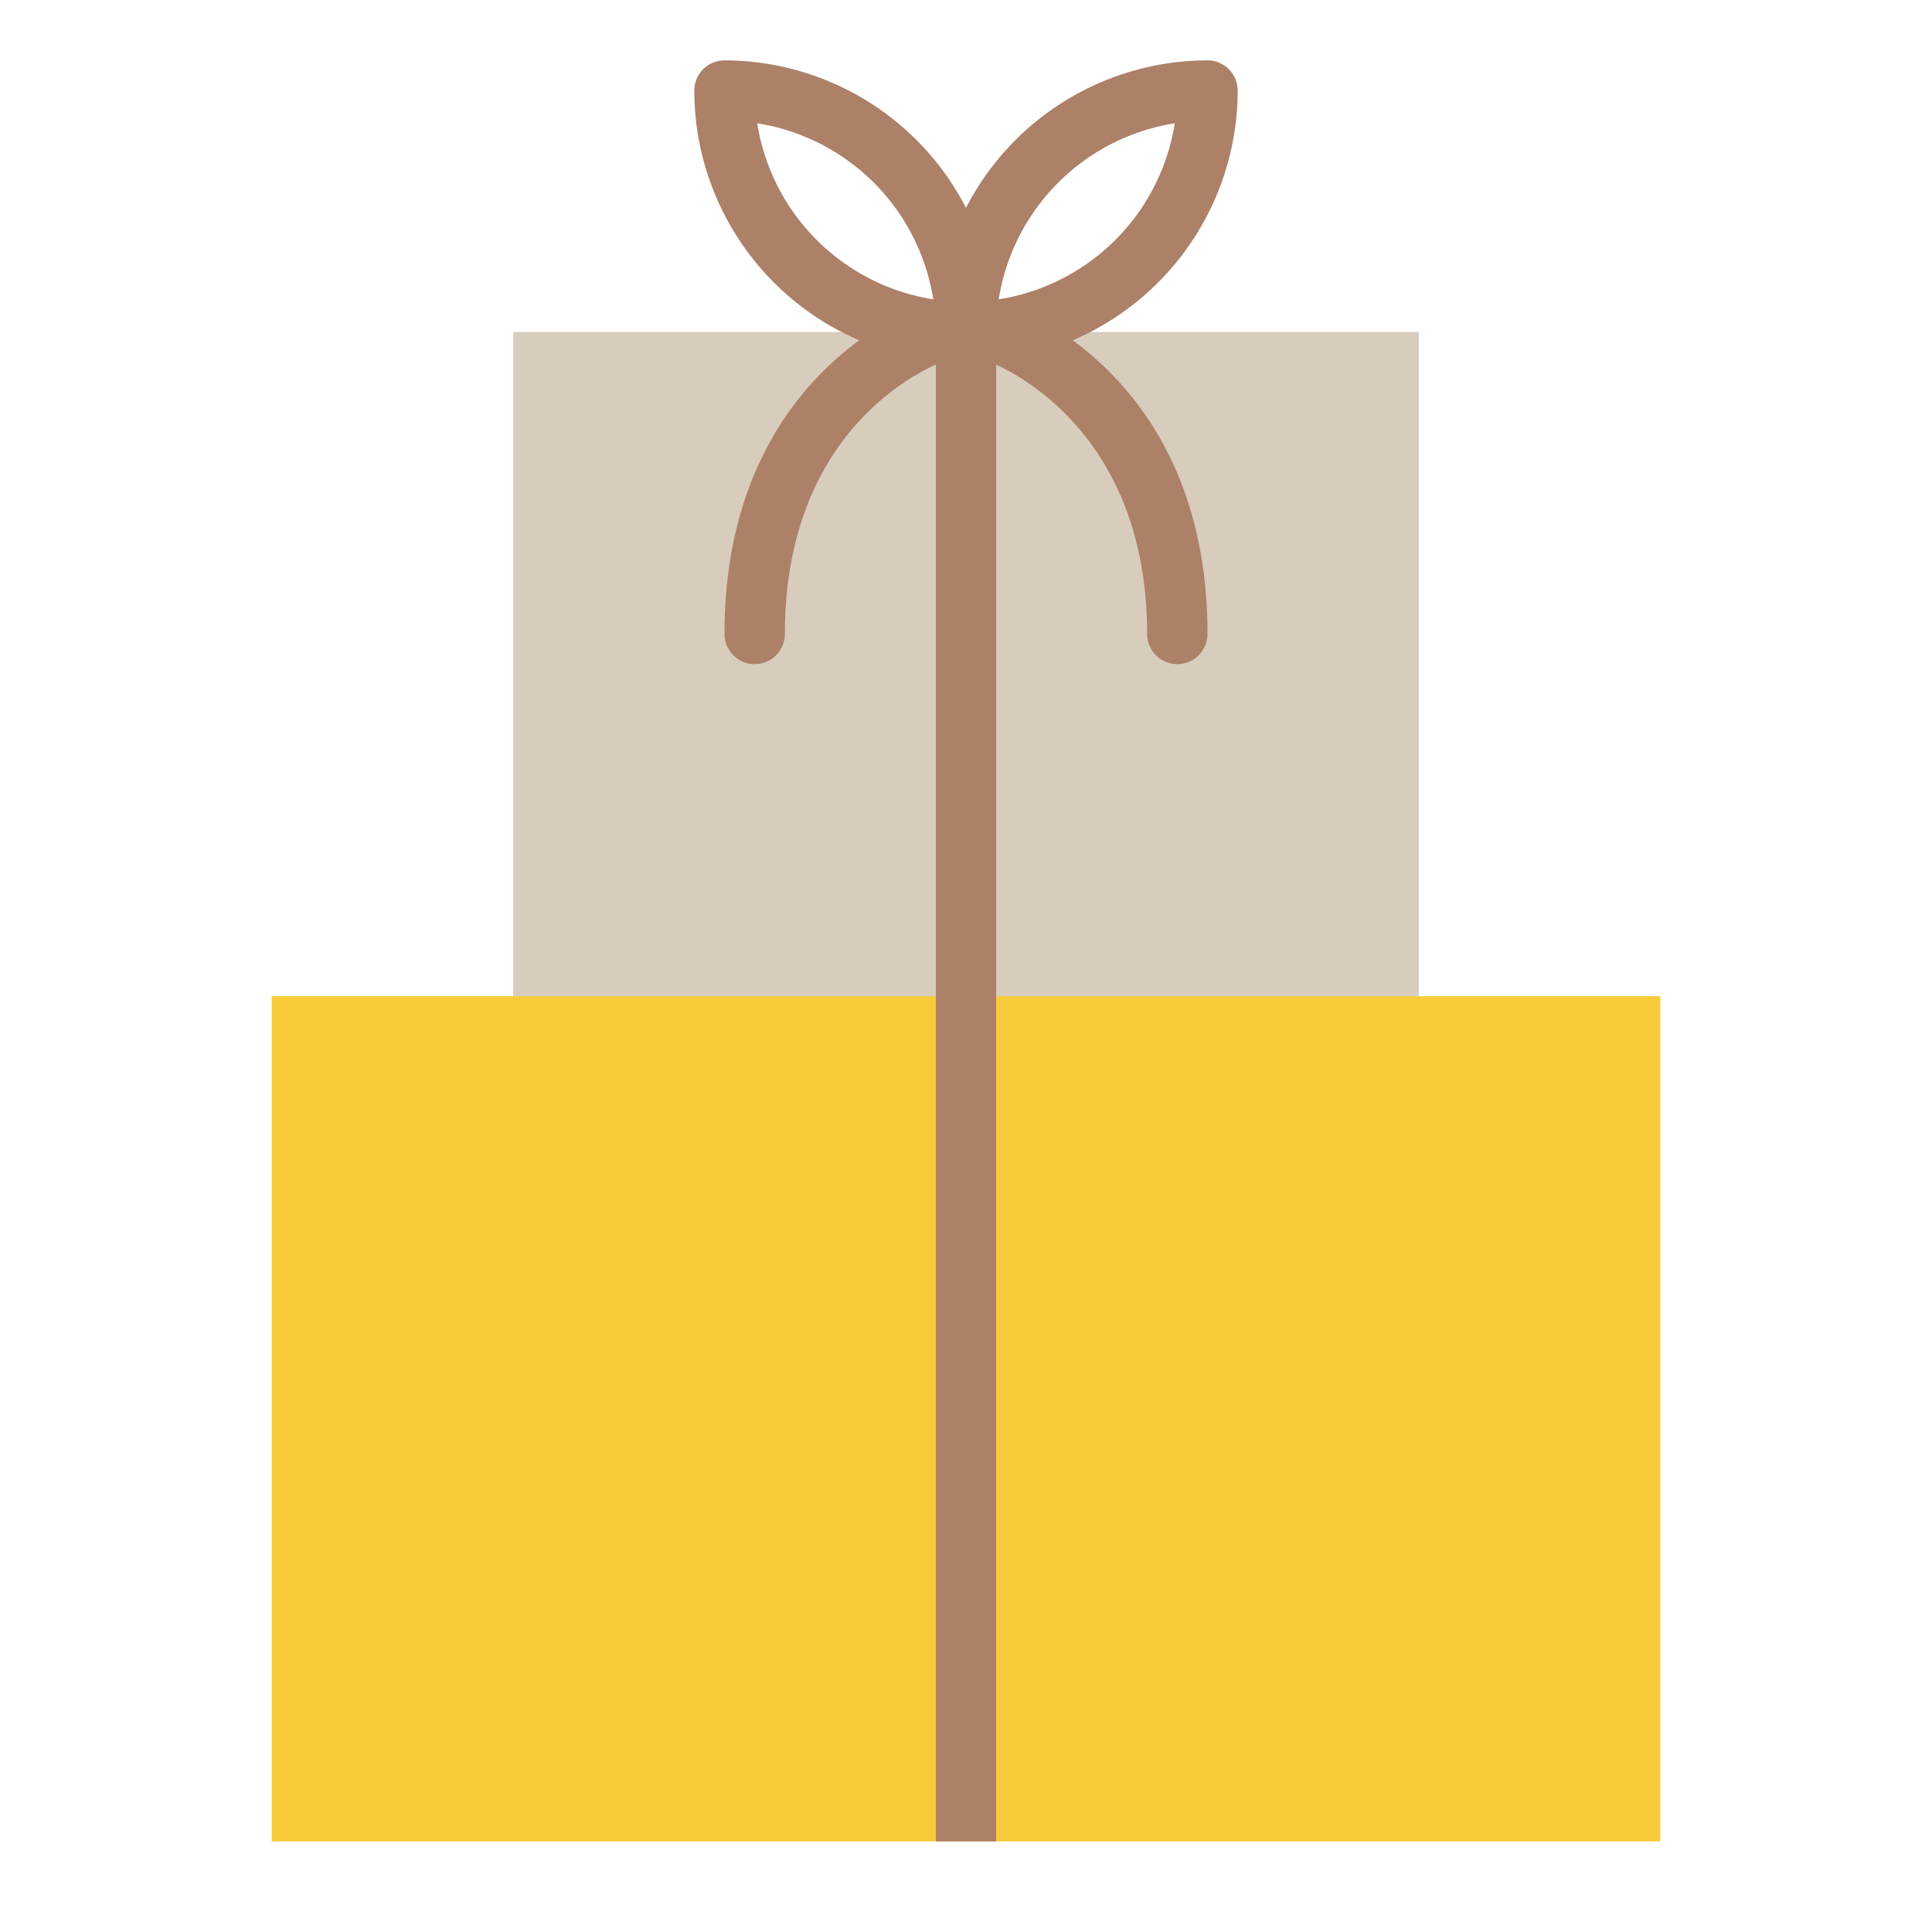 <?xml version="1.0" ?><!-- Скачано с сайта svg4.ru / Downloaded from svg4.ru -->
<svg width="800px" height="800px" viewBox="0 0 64 64" id="Flat" xmlns="http://www.w3.org/2000/svg"><rect height="28" style="fill:#f7cc38" width="46" x="9" y="33"/><rect height="22" style="fill:#d8ccbd" width="30" x="17" y="11"/><path d="M31,61V11a1,1,0,0,1,2,0V61Z" style="fill:#ac8168"/><path d="M32,12a1,1,0,0,1-1-1,9.01,9.01,0,0,1,9-9,1,1,0,0,1,1,1A9.01,9.01,0,0,1,32,12Zm6.916-7.916a7.015,7.015,0,0,0-5.832,5.832A7.015,7.015,0,0,0,38.916,4.084Z" style="fill:#ac8168"/><path d="M32,12a9.01,9.01,0,0,1-9-9,1,1,0,0,1,1-1,9.01,9.01,0,0,1,9,9A1,1,0,0,1,32,12ZM25.084,4.084a7.015,7.015,0,0,0,5.832,5.832A7.015,7.015,0,0,0,25.084,4.084Z" style="fill:#ac8168"/><path d="M39,22a1,1,0,0,1-1-1c0-7.2-5.263-9.033-5.316-9.052a1,1,0,1,1,.632-1.9C33.589,10.143,40,12.378,40,21A1,1,0,0,1,39,22Z" style="fill:#ac8168"/><path d="M25,22a1,1,0,0,1-1-1c0-8.622,6.411-10.857,6.684-10.948a1,1,0,0,1,.636,1.895C31.088,12.027,26,13.873,26,21A1,1,0,0,1,25,22Z" style="fill:#ac8168"/></svg>
